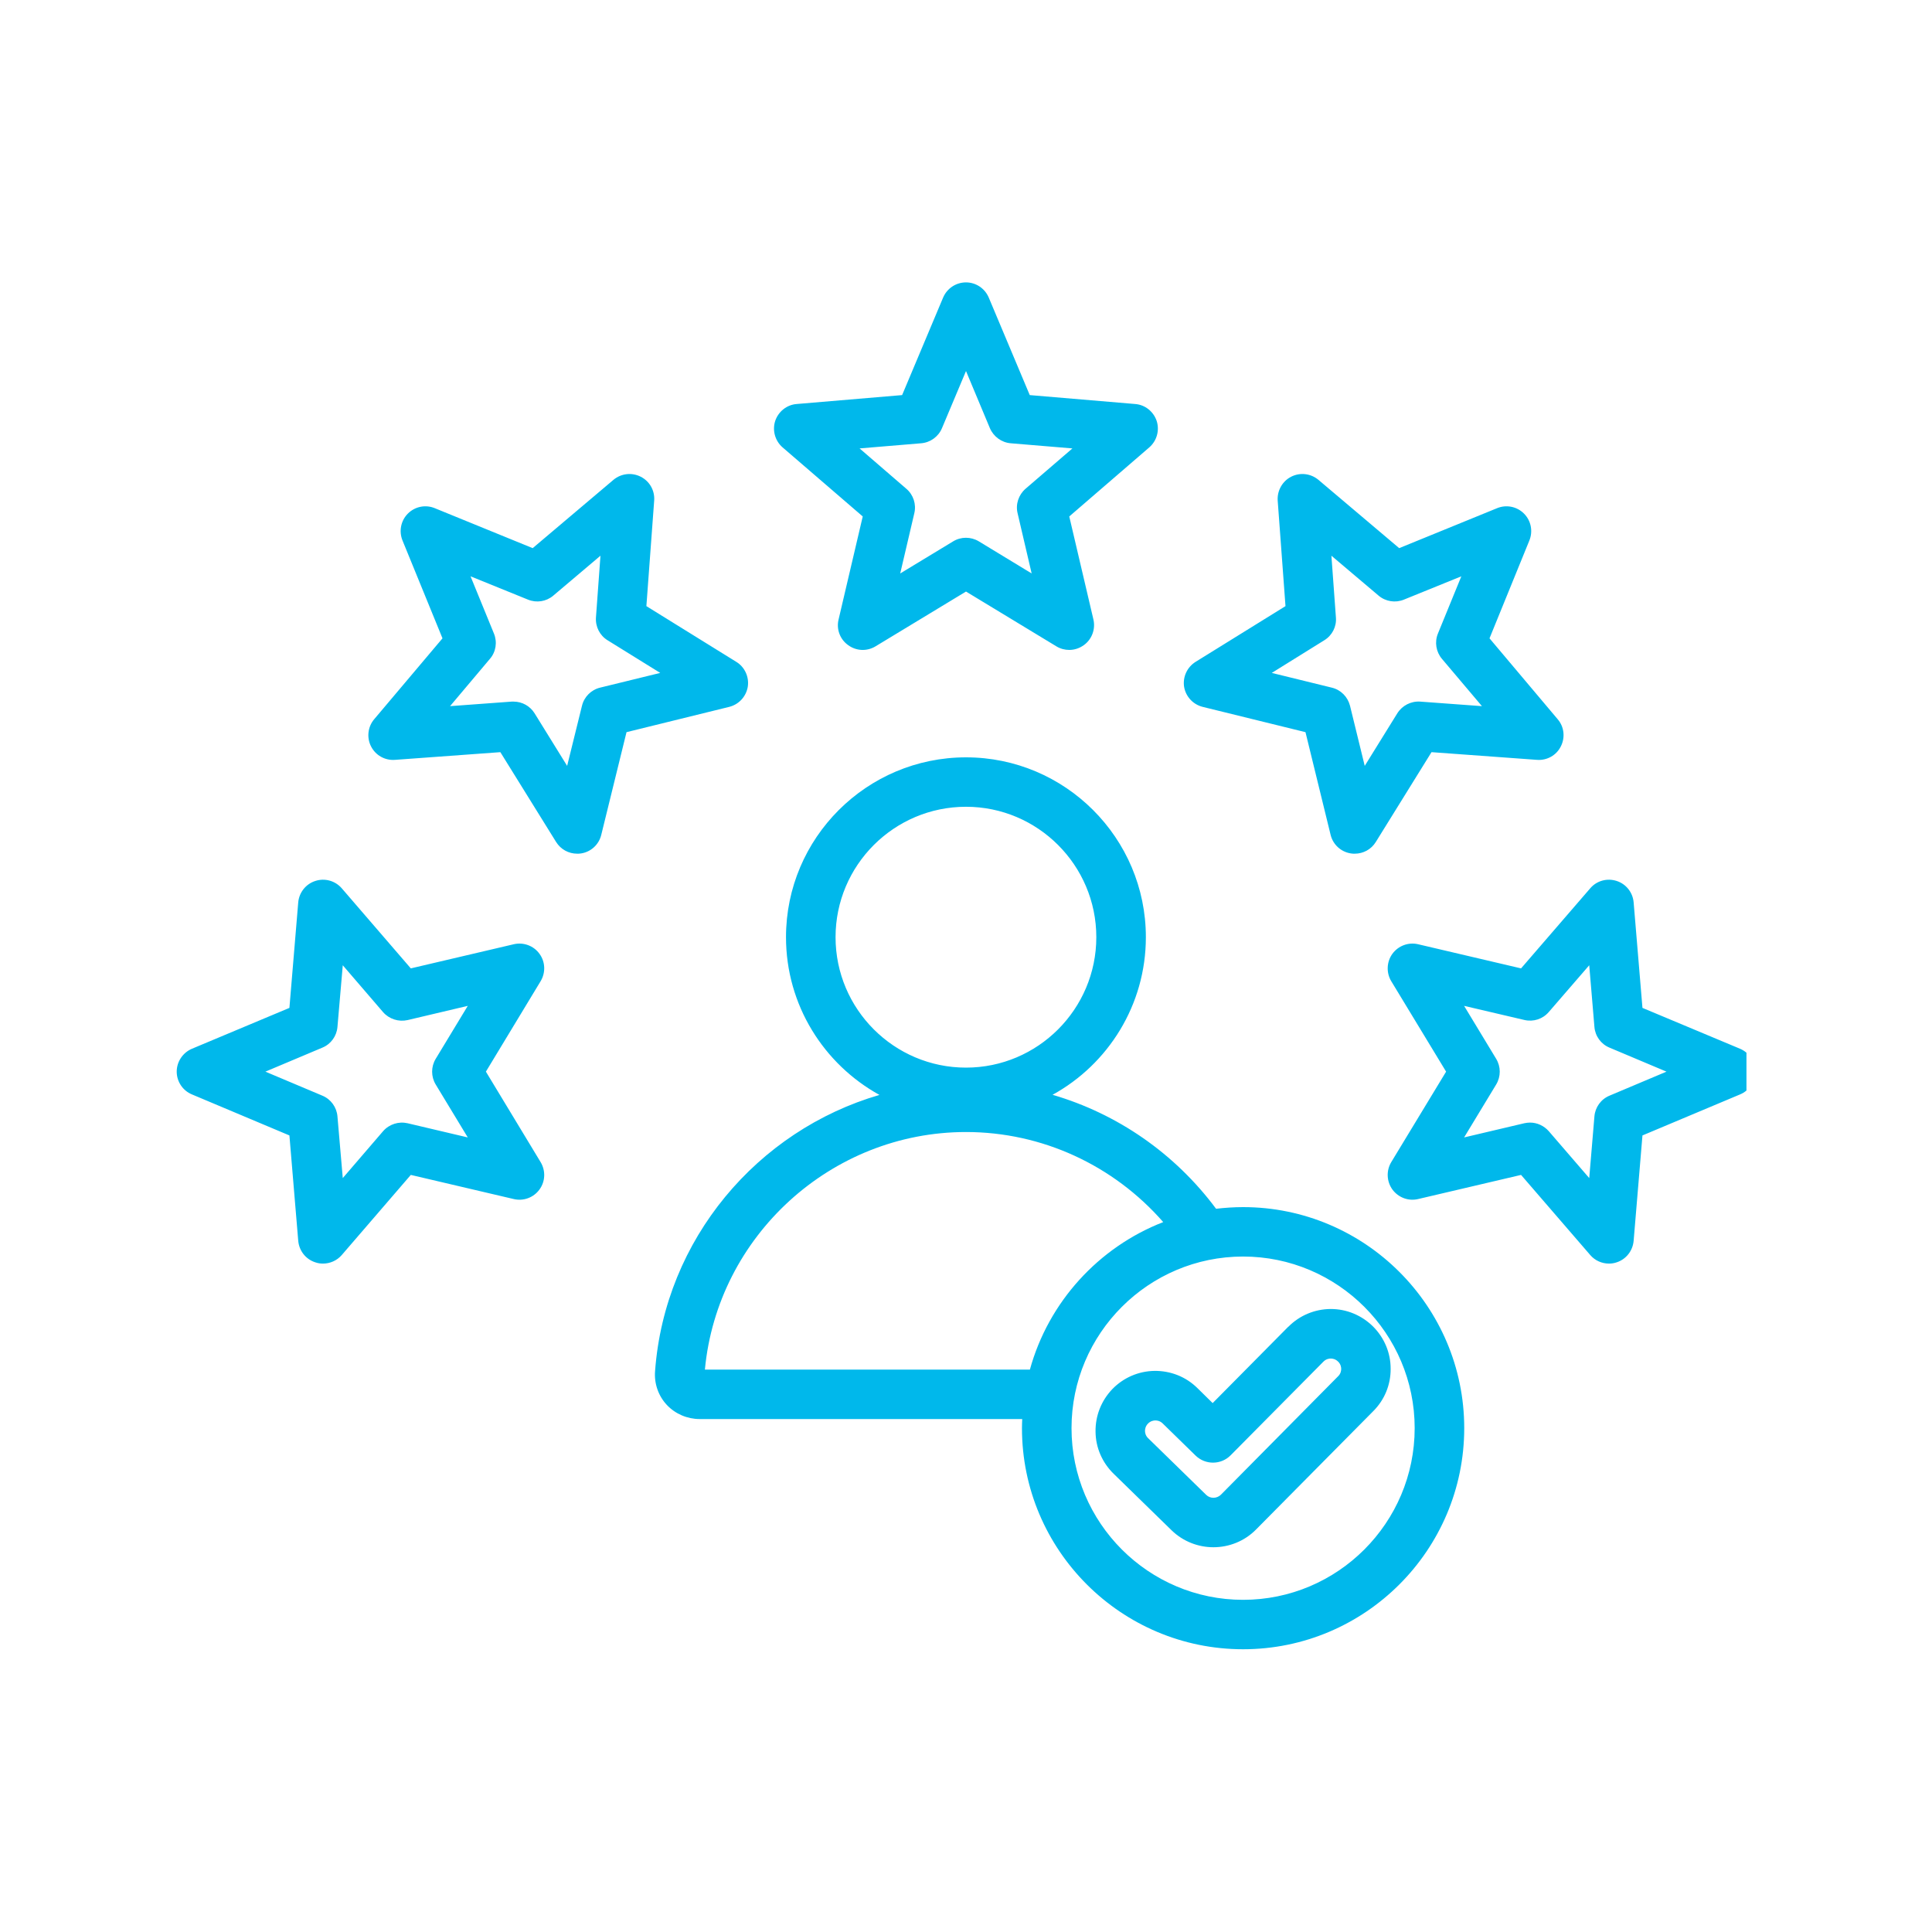 <svg xmlns="http://www.w3.org/2000/svg" xmlns:xlink="http://www.w3.org/1999/xlink" width="80" zoomAndPan="magnify" viewBox="0 0 60 60" height="80" preserveAspectRatio="xMidYMid meet" version="1.0"><defs><clipPath id="2a7a3cd259"><path d="M 5.488 8.766 L 54.238 8.766 L 54.238 51.516 L 5.488 51.516 Z M 5.488 8.766 " clip-rule="nonzero"/></clipPath></defs><g clip-path="url(#2a7a3cd259)"><path fill="#00b8eb" d="M 26.793 16.039 L 26.043 19.238 C 25.969 19.539 26.086 19.855 26.34 20.035 C 26.59 20.219 26.922 20.234 27.188 20.074 L 30 18.371 L 32.809 20.074 C 32.93 20.148 33.07 20.184 33.207 20.184 C 33.367 20.184 33.523 20.133 33.66 20.035 C 33.91 19.855 34.027 19.539 33.957 19.238 L 33.207 16.039 L 35.691 13.895 C 35.926 13.691 36.016 13.367 35.922 13.074 C 35.824 12.781 35.562 12.57 35.254 12.547 L 31.98 12.27 L 30.707 9.242 C 30.586 8.957 30.309 8.77 30 8.77 C 29.688 8.77 29.41 8.957 29.289 9.242 L 28.016 12.27 L 24.742 12.547 C 24.434 12.57 24.172 12.781 24.074 13.074 C 23.98 13.367 24.07 13.691 24.305 13.895 Z M 28.609 13.766 C 28.895 13.742 29.145 13.559 29.254 13.297 L 30 11.523 L 30.742 13.297 C 30.855 13.559 31.102 13.742 31.387 13.766 L 33.305 13.926 L 31.848 15.18 C 31.633 15.367 31.535 15.66 31.602 15.938 L 32.039 17.809 L 30.398 16.812 C 30.152 16.664 29.844 16.664 29.602 16.812 L 27.957 17.809 L 28.395 15.938 C 28.461 15.66 28.367 15.367 28.148 15.18 L 26.695 13.926 Z M 37.352 21.953 L 40.543 22.738 L 41.324 25.93 C 41.398 26.23 41.645 26.457 41.953 26.504 C 41.992 26.512 42.031 26.512 42.074 26.512 C 42.336 26.512 42.586 26.379 42.727 26.148 L 44.457 23.359 L 47.734 23.598 C 48.043 23.621 48.336 23.457 48.473 23.18 C 48.613 22.906 48.578 22.57 48.375 22.336 L 46.258 19.824 L 47.496 16.785 C 47.613 16.496 47.547 16.168 47.328 15.949 C 47.109 15.73 46.781 15.664 46.496 15.781 L 43.453 17.023 L 40.945 14.902 C 40.707 14.703 40.375 14.664 40.098 14.805 C 39.824 14.945 39.66 15.238 39.68 15.547 L 39.922 18.824 L 37.129 20.555 C 36.867 20.719 36.727 21.023 36.773 21.328 C 36.824 21.633 37.051 21.879 37.352 21.953 Z M 41.129 19.883 C 41.371 19.734 41.512 19.461 41.488 19.176 L 41.348 17.258 L 42.816 18.5 C 43.035 18.684 43.34 18.73 43.602 18.621 L 45.383 17.898 L 44.656 19.676 C 44.547 19.941 44.598 20.246 44.781 20.461 L 46.023 21.93 L 44.105 21.789 C 43.82 21.77 43.547 21.91 43.395 22.152 L 42.383 23.785 L 41.926 21.918 C 41.855 21.641 41.641 21.422 41.359 21.355 L 39.496 20.898 Z M 23.223 21.328 C 23.27 21.023 23.129 20.715 22.867 20.555 L 20.074 18.824 L 20.316 15.547 C 20.34 15.238 20.176 14.945 19.898 14.805 C 19.621 14.664 19.289 14.703 19.051 14.902 L 16.543 17.023 L 13.5 15.781 C 13.215 15.664 12.887 15.73 12.668 15.949 C 12.449 16.168 12.383 16.496 12.5 16.785 L 13.742 19.824 L 11.621 22.336 C 11.422 22.57 11.383 22.906 11.523 23.18 C 11.664 23.457 11.953 23.621 12.266 23.598 L 15.539 23.359 L 17.27 26.148 C 17.414 26.379 17.66 26.512 17.926 26.512 C 17.965 26.512 18.004 26.512 18.047 26.504 C 18.352 26.457 18.598 26.23 18.672 25.93 L 19.457 22.738 L 22.645 21.953 C 22.945 21.879 23.172 21.633 23.223 21.328 Z M 18.637 21.355 C 18.359 21.422 18.141 21.641 18.074 21.918 L 17.613 23.785 L 16.602 22.152 C 16.461 21.926 16.215 21.789 15.949 21.789 C 15.93 21.789 15.91 21.789 15.891 21.789 L 13.977 21.93 L 15.215 20.461 C 15.402 20.246 15.449 19.941 15.34 19.676 L 14.613 17.898 L 16.395 18.621 C 16.66 18.73 16.961 18.684 17.18 18.5 L 18.648 17.258 L 18.508 19.176 C 18.488 19.461 18.625 19.734 18.867 19.883 L 20.504 20.898 Z M 54.039 32.57 L 51.008 31.301 L 50.734 28.023 C 50.707 27.715 50.5 27.453 50.207 27.359 C 49.91 27.262 49.586 27.352 49.387 27.586 L 47.238 30.074 L 44.039 29.324 C 43.738 29.254 43.426 29.371 43.242 29.621 C 43.062 29.871 43.047 30.207 43.207 30.473 L 44.91 33.281 L 43.207 36.09 C 43.047 36.355 43.062 36.691 43.242 36.941 C 43.426 37.191 43.738 37.309 44.039 37.238 L 47.238 36.488 L 49.387 38.977 C 49.535 39.148 49.746 39.242 49.969 39.242 C 50.047 39.242 50.129 39.23 50.207 39.203 C 50.5 39.109 50.707 38.844 50.734 38.535 L 51.008 35.262 L 54.039 33.988 C 54.324 33.871 54.508 33.59 54.508 33.281 C 54.508 32.973 54.324 32.691 54.039 32.57 Z M 49.984 34.027 C 49.719 34.137 49.539 34.387 49.516 34.672 L 49.355 36.586 L 48.098 35.129 C 47.949 34.961 47.738 34.863 47.516 34.863 C 47.457 34.863 47.398 34.871 47.34 34.883 L 45.469 35.324 L 46.465 33.68 C 46.613 33.434 46.613 33.129 46.465 32.883 L 45.469 31.238 L 47.34 31.676 C 47.621 31.742 47.91 31.648 48.098 31.43 L 49.355 29.977 L 49.516 31.891 C 49.539 32.176 49.719 32.426 49.984 32.535 L 51.754 33.281 Z M 16.754 29.621 C 16.574 29.371 16.258 29.254 15.957 29.324 L 12.758 30.074 L 10.613 27.586 C 10.41 27.352 10.086 27.262 9.793 27.359 C 9.496 27.453 9.289 27.719 9.262 28.023 L 8.988 31.301 L 5.961 32.57 C 5.676 32.691 5.488 32.973 5.488 33.281 C 5.488 33.59 5.676 33.871 5.961 33.988 L 8.988 35.262 L 9.262 38.535 C 9.289 38.844 9.496 39.109 9.793 39.203 C 9.871 39.23 9.949 39.242 10.031 39.242 C 10.25 39.242 10.465 39.148 10.613 38.977 L 12.758 36.488 L 15.957 37.238 C 16.258 37.309 16.574 37.191 16.754 36.941 C 16.938 36.691 16.949 36.355 16.789 36.09 L 15.09 33.281 L 16.789 30.473 C 16.949 30.207 16.938 29.871 16.754 29.621 Z M 13.531 33.68 L 14.527 35.324 L 12.656 34.883 C 12.379 34.82 12.086 34.914 11.898 35.129 L 10.645 36.586 L 10.48 34.672 C 10.457 34.387 10.277 34.137 10.012 34.027 L 8.242 33.281 L 10.012 32.535 C 10.277 32.426 10.457 32.176 10.48 31.891 L 10.645 29.977 L 11.898 31.434 C 12.086 31.648 12.379 31.742 12.656 31.68 L 14.527 31.238 L 13.531 32.883 C 13.383 33.129 13.383 33.434 13.531 33.68 Z M 38.605 37.488 C 38.32 37.488 38.043 37.508 37.766 37.539 C 36.484 35.816 34.695 34.586 32.688 34 C 34.414 33.051 35.586 31.211 35.586 29.105 C 35.586 26.023 33.078 23.52 30 23.52 C 26.918 23.52 24.41 26.023 24.41 29.105 C 24.41 31.215 25.586 33.051 27.312 34.004 C 23.527 35.105 20.648 38.48 20.344 42.578 C 20.312 42.965 20.445 43.348 20.707 43.629 C 20.969 43.91 21.344 44.07 21.73 44.07 L 31.746 44.07 C 31.742 44.164 31.738 44.258 31.738 44.352 C 31.738 48.141 34.82 51.219 38.605 51.219 C 42.391 51.219 45.473 48.141 45.473 44.352 C 45.473 40.566 42.391 37.488 38.605 37.488 Z M 25.949 29.105 C 25.949 26.871 27.766 25.055 30 25.055 C 32.23 25.055 34.047 26.871 34.047 29.105 C 34.047 31.34 32.23 33.156 30 33.156 C 27.766 33.156 25.949 31.34 25.949 29.105 Z M 21.891 42.535 C 22.281 38.387 25.812 35.156 30 35.156 C 32.363 35.156 34.582 36.188 36.125 37.953 C 34.117 38.734 32.562 40.434 31.984 42.535 Z M 38.605 49.684 C 35.668 49.684 33.277 47.293 33.277 44.352 C 33.277 41.414 35.668 39.023 38.605 39.023 C 41.543 39.023 43.934 41.414 43.934 44.352 C 43.934 47.293 41.543 49.684 38.605 49.684 Z M 41.324 40.652 C 40.828 40.656 40.359 40.852 40.012 41.203 C 40.012 41.203 40.008 41.203 40.008 41.203 L 37.66 43.574 L 37.18 43.102 C 36.824 42.754 36.355 42.57 35.855 42.574 C 35.359 42.582 34.895 42.781 34.547 43.137 C 34.203 43.496 34.016 43.965 34.023 44.461 C 34.027 44.957 34.23 45.422 34.586 45.77 L 36.387 47.527 C 36.746 47.875 37.215 48.051 37.684 48.051 C 38.164 48.051 38.645 47.867 39.004 47.504 L 42.648 43.824 C 43 43.473 43.191 43.004 43.188 42.508 C 43.188 42.012 42.992 41.547 42.641 41.195 C 42.289 40.848 41.824 40.652 41.328 40.652 C 41.328 40.652 41.324 40.652 41.324 40.652 Z M 41.652 42.512 C 41.652 42.562 41.641 42.66 41.555 42.742 L 37.914 46.422 C 37.789 46.543 37.586 46.547 37.461 46.426 L 35.656 44.664 C 35.574 44.586 35.559 44.488 35.559 44.441 C 35.559 44.391 35.57 44.293 35.652 44.211 C 35.73 44.129 35.828 44.113 35.879 44.113 C 35.879 44.113 35.879 44.113 35.883 44.113 C 35.934 44.113 36.023 44.125 36.105 44.203 L 37.133 45.207 C 37.438 45.5 37.922 45.496 38.219 45.195 L 41.102 42.285 C 41.184 42.203 41.277 42.191 41.328 42.191 C 41.379 42.191 41.473 42.203 41.555 42.285 C 41.641 42.367 41.652 42.465 41.652 42.512 Z M 41.652 42.512 " fill-opacity="1" fill-rule="nonzero"/></g></svg>